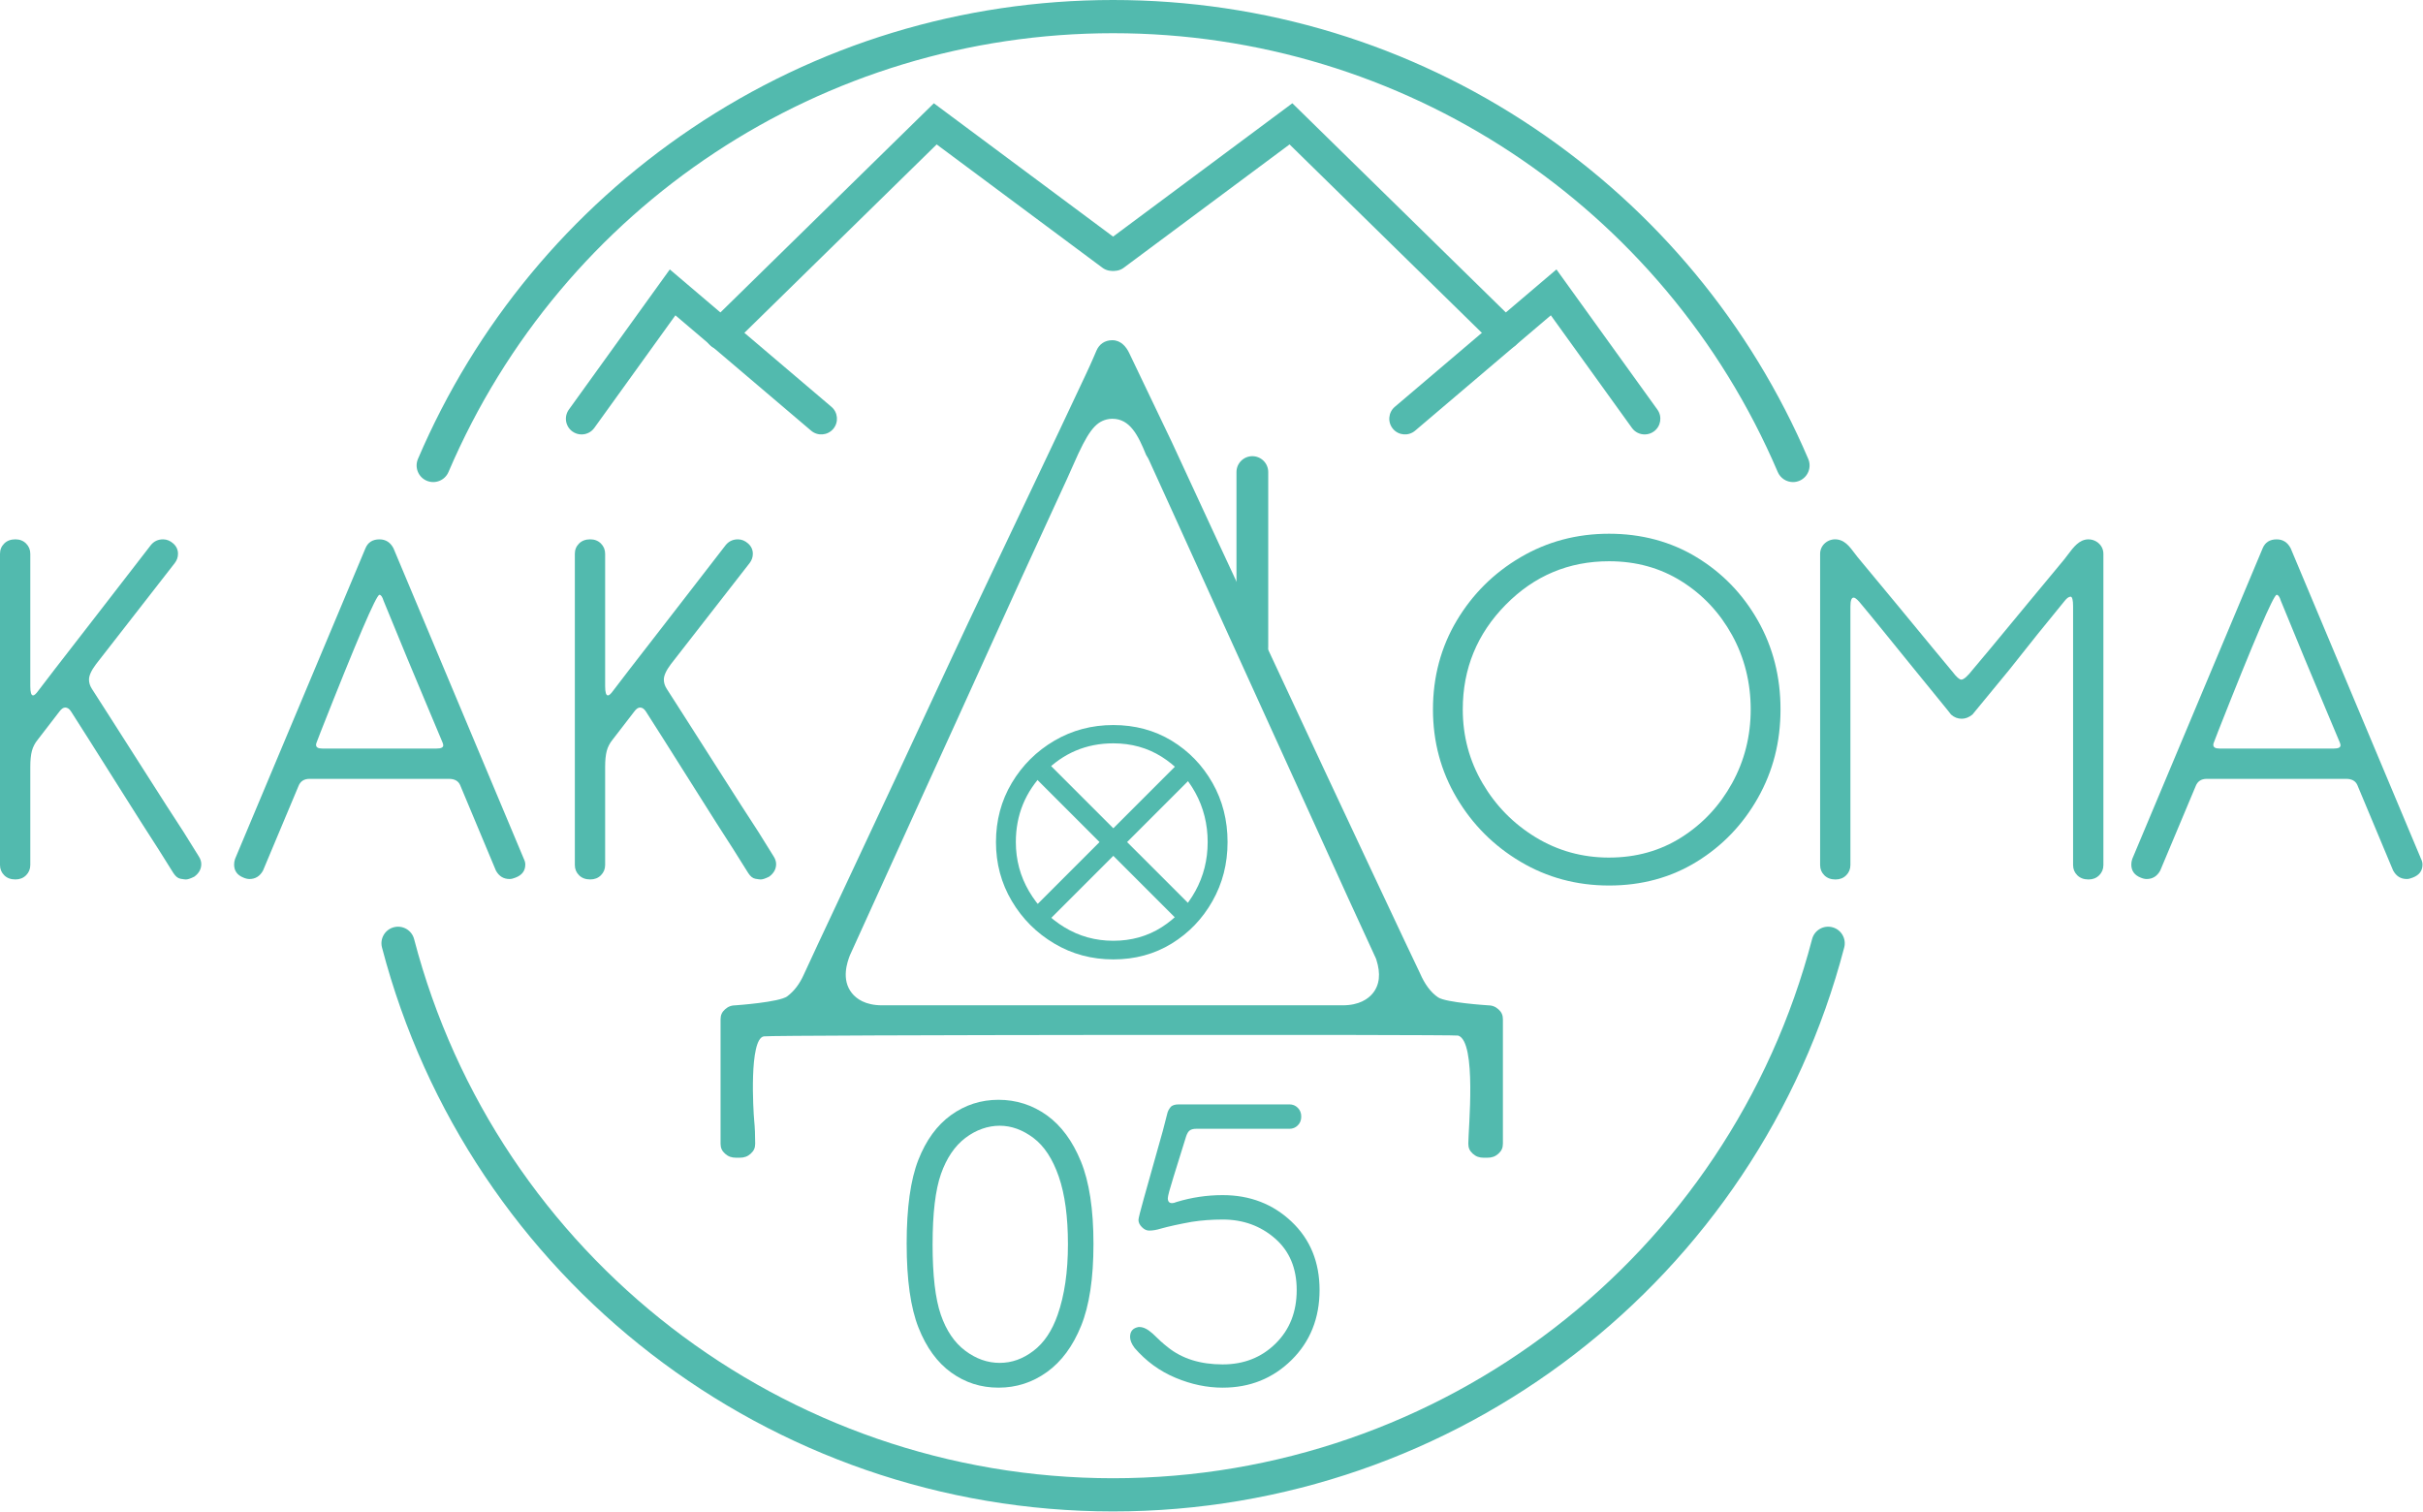 <?xml version="1.0" encoding="UTF-8"?> <svg xmlns="http://www.w3.org/2000/svg" width="1622" height="1012" viewBox="0 0 1622 1012" fill="none"><path d="M124.44 588.71C123.82 588.71 122.62 588.55 120.85 588.24C119.08 587.93 117.47 586.63 116.02 584.34L106.04 568.43C99.18 557.83 91.43 545.66 82.81 531.94C74.18 518.22 66.44 505.95 59.58 495.14C52.72 484.33 48.71 478.04 47.57 476.27C46.43 474.51 45.12 473.62 43.67 473.62C42.42 473.62 41.18 474.45 39.93 476.11L25.27 495.13C23.4 497.42 22.1 499.92 21.37 502.62C20.64 505.32 20.28 508.96 20.28 513.54V579.03C20.28 581.73 19.34 584.02 17.47 585.89C15.6 587.76 13.21 588.7 10.3 588.7C7.18 588.7 4.69 587.76 2.81 585.89C0.94 584.02 0 581.73 0 579.03V370.7C0 368 0.94 365.71 2.81 363.84C4.68 361.97 7.18 361.03 10.3 361.03C13.21 361.03 15.6 361.97 17.47 363.84C19.34 365.71 20.28 368 20.28 370.7V459.27C20.28 463.43 20.9 465.51 22.15 465.51C22.98 465.51 24.18 464.42 25.74 462.24C27.3 460.06 40.34 443.17 64.88 411.56L101.06 364.78C103.14 362.29 105.84 361.04 109.17 361.04C111.66 361.04 113.95 361.98 116.03 363.85C118.11 365.72 119.15 368.01 119.15 370.71C119.15 373 118.42 375.08 116.97 376.95L64.26 444.63C61.14 448.79 59.58 452.22 59.58 454.92C59.58 457 60.2 459.03 61.45 461C62.7 462.98 66.96 469.63 74.24 480.96C81.52 492.29 89.68 505.08 98.72 519.32C107.76 533.56 115.82 546.09 122.89 556.9L133.18 573.43C134.22 575.1 134.74 576.76 134.74 578.42C134.74 581.75 133.18 584.56 130.06 586.84C127.56 588.09 125.69 588.71 124.45 588.71H124.44Z" fill="#52BAAE"></path><path d="M341.02 588.4C337.07 588.4 334.05 586.53 331.98 582.79L307.97 525.41C306.72 522.71 304.23 521.36 300.48 521.36H207.23C203.49 521.36 200.99 523.03 199.75 526.35L176.05 582.8C173.97 586.54 170.95 588.41 167.01 588.41C165.76 588.41 164.41 588.1 162.96 587.47C158.8 585.81 156.72 582.9 156.72 578.74C156.72 577.49 156.92 576.25 157.34 575L244.66 366.98C246.32 363.03 249.44 361.05 254.02 361.05C258.18 361.05 261.3 363.03 263.38 366.98L350.7 575C351.32 576.25 351.64 577.49 351.64 578.74C351.64 582.9 349.46 585.81 345.09 587.47C343.63 588.09 342.28 588.41 341.04 588.41L341.02 588.4ZM292.36 501.07C295.27 501.07 296.73 500.34 296.73 498.89C296.73 498.27 296.42 497.28 295.79 495.93C295.17 494.58 292.56 488.4 287.99 477.37C283.41 466.35 278.32 454.19 272.71 440.88L256.8 402.21C255.97 399.51 255.03 398.16 253.99 398.16C251.91 398.16 238.81 428.72 214.69 489.85C213.02 494.22 212.09 496.66 211.88 497.18C211.67 497.7 211.57 498.17 211.57 498.58C211.57 500.25 212.92 501.07 215.62 501.07H292.34H292.36Z" fill="#52BAAE"></path><path d="M509.25 588.71C508.63 588.71 507.43 588.55 505.66 588.24C503.89 587.93 502.28 586.63 500.83 584.34L490.85 568.43C483.99 557.83 476.24 545.66 467.62 531.94C458.99 518.22 451.25 505.95 444.39 495.14C437.53 484.33 433.52 478.04 432.38 476.27C431.24 474.51 429.93 473.62 428.48 473.62C427.23 473.62 425.99 474.45 424.74 476.11L410.08 495.13C408.21 497.42 406.91 499.92 406.18 502.62C405.45 505.32 405.09 508.96 405.09 513.54V579.03C405.09 581.73 404.15 584.02 402.28 585.89C400.41 587.76 398.02 588.7 395.11 588.7C391.99 588.7 389.5 587.76 387.62 585.89C385.74 584.02 384.81 581.73 384.81 579.03V370.7C384.81 368 385.75 365.71 387.62 363.84C389.49 361.97 391.99 361.03 395.11 361.03C398.02 361.03 400.41 361.97 402.28 363.84C404.15 365.71 405.09 368 405.09 370.7V459.27C405.09 463.43 405.71 465.51 406.96 465.51C407.79 465.51 408.99 464.42 410.55 462.24C412.11 460.06 425.15 443.17 449.69 411.56L485.87 364.78C487.95 362.29 490.65 361.04 493.98 361.04C496.47 361.04 498.76 361.98 500.84 363.85C502.92 365.72 503.96 368.01 503.96 370.71C503.96 373 503.23 375.08 501.78 376.95L449.07 444.63C445.95 448.79 444.39 452.22 444.39 454.92C444.39 457 445.01 459.03 446.26 461C447.51 462.98 451.77 469.63 459.05 480.96C466.33 492.29 474.49 505.08 483.53 519.32C492.58 533.56 500.63 546.09 507.7 556.9L517.99 573.43C519.03 575.1 519.55 576.76 519.55 578.42C519.55 581.75 517.99 584.56 514.87 586.84C512.37 588.09 510.5 588.71 509.26 588.71H509.25Z" fill="#52BAAE"></path><path d="M993.38 774.99C990.26 774.99 988.02 774.18 985.92 772.29C983.81 770.4 982.91 768.39 982.91 765.58C982.91 755.99 988.71 697.25 976.13 693.21C973.55 692.38 516.7 692.72 511.26 693.75C501.37 695.62 504.25 743.64 504.87 750.04C505.32 754.61 505.54 759.83 505.54 765.57C505.54 768.38 504.64 770.38 502.53 772.28C500.42 774.17 498.19 774.98 495.07 774.98H492.83C489.71 774.98 487.48 774.17 485.37 772.28C483.26 770.39 482.36 768.38 482.36 765.57V682.33C482.36 679.52 483.26 677.52 485.37 675.62C487.48 673.73 489.71 672.92 492.83 672.92C492.83 672.92 521.71 670.91 527 666.93C531.57 663.51 535.3 658.62 538.07 652.4C540.02 648.01 550.89 624.77 570.38 583.31C589.9 541.77 612.47 493.44 637.44 439.67C641.02 431.96 644.64 424.28 648.26 416.59C652.91 406.74 657.57 396.9 662.24 387.06C667.48 376.01 672.74 364.96 677.99 353.9C683.37 342.58 688.75 331.27 694.12 319.95C699.17 309.31 704.22 298.67 709.26 288.03C713.53 279.01 717.78 269.99 722.01 260.96C725.34 253.84 728.8 246.74 731.91 239.54L734.02 234.64C735.82 230.47 739.48 227.74 744.6 227.74C750.24 227.74 753.84 231.99 755.89 236.28C763.5 252.19 771.11 268.1 778.73 284.01C780.61 287.94 782.49 291.86 784.37 295.79C804.14 338.63 826.57 386.93 851.02 439.35C875.82 492.55 898.38 540.76 918.07 582.64C937.19 623.33 948.07 646.38 950.43 651.19C953.78 658.94 957.8 664.32 962.71 667.64C967.92 671.15 995.61 672.92 995.61 672.92C998.73 672.92 1000.96 673.73 1003.07 675.62C1005.18 677.51 1006.07 679.52 1006.07 682.33V765.57C1006.07 768.38 1005.17 770.38 1003.06 772.28C1000.95 774.17 998.72 774.98 995.6 774.98H993.36L993.38 774.99ZM744.66 280.32C743.39 280.32 742.13 280.47 740.9 280.77C732.99 282.71 728.01 289.41 718.71 310.66L718.63 310.84C717.64 313.21 713.77 321.87 700.92 349.62C690.17 372.86 677.5 400.59 663.27 432.05C648.37 464.96 633.46 497.72 618.97 529.42C595.89 580.32 580.04 615.2 569.06 639.21L568.9 639.57L568.76 639.94C567.32 643.82 562.94 655.65 570.28 664.8C573.26 668.52 579.17 672.95 590.42 672.95H898.79C909.9 672.95 915.82 668.66 918.82 665.07C923.54 659.41 924.39 651.78 921.34 642.37L921.14 641.76L920.87 641.17C910.95 619.79 896.31 587.72 877.34 545.86C858.32 503.91 838.89 461.22 819.6 418.97C804.88 386.62 794.11 362.91 785.73 344.36C776.25 323.41 771.43 312.84 769.8 309.39C769.14 307.73 768.27 306.09 767.2 304.48C761.84 291.16 756.28 280.33 744.66 280.33V280.32Z" fill="#52BAAE"></path><path d="M1077.14 592.76C1055.51 592.76 1035.76 587.46 1017.88 576.85C1000 566.25 985.76 552.01 975.15 534.12C964.55 516.24 959.25 496.49 959.25 474.86C959.25 453.23 964.55 433.23 975.15 415.45C985.75 397.67 999.99 383.54 1017.88 373.03C1035.76 362.53 1055.51 357.28 1077.14 357.28C1098.77 357.28 1118.51 362.53 1135.77 373.03C1153.03 383.53 1166.69 397.67 1176.78 415.45C1186.86 433.23 1191.91 453.03 1191.91 474.86C1191.91 496.69 1186.87 516.24 1176.78 534.12C1166.69 552 1153.02 566.24 1135.77 576.85C1118.51 587.45 1098.97 592.76 1077.14 592.76ZM1077.14 574.05C1095.23 574.05 1111.39 569.53 1125.64 560.48C1139.88 551.44 1151.16 539.38 1159.48 524.3C1167.79 509.23 1171.95 492.75 1171.95 474.87C1171.95 456.99 1167.79 440.2 1159.48 425.13C1151.16 410.06 1139.88 398.05 1125.64 389.11C1111.4 380.17 1095.23 375.7 1077.14 375.7C1050.11 375.7 1027.03 385.42 1007.9 404.86C988.77 424.3 979.21 447.64 979.21 474.88C979.21 492.76 983.62 509.24 992.46 524.31C1001.29 539.39 1013.15 551.44 1028.01 560.49C1042.87 569.53 1059.25 574.06 1077.13 574.06L1077.14 574.05Z" fill="#52BAAE"></path><path d="M745.27 642.22C730.86 642.22 717.7 638.69 705.79 631.62C693.87 624.56 684.39 615.07 677.32 603.15C670.26 591.24 666.72 578.08 666.72 563.67C666.72 549.26 670.25 535.93 677.32 524.09C684.39 512.25 693.87 502.83 705.79 495.83C717.7 488.84 730.86 485.34 745.27 485.34C759.68 485.34 772.84 488.84 784.34 495.83C795.84 502.83 804.94 512.25 811.67 524.09C818.39 535.93 821.75 549.13 821.75 563.67C821.75 578.21 818.39 591.24 811.67 603.15C804.95 615.07 795.84 624.55 784.34 631.62C772.84 638.68 759.82 642.22 745.27 642.22ZM745.27 629.75C757.32 629.75 768.09 626.74 777.58 620.71C787.07 614.68 794.58 606.65 800.13 596.61C805.67 586.57 808.44 575.59 808.44 563.67C808.44 551.75 805.67 540.57 800.13 530.53C794.59 520.49 787.07 512.49 777.58 506.53C768.09 500.58 757.32 497.59 745.27 497.59C727.26 497.59 711.88 504.07 699.14 517.02C686.39 529.97 680.02 545.52 680.02 563.67C680.02 575.59 682.96 586.56 688.85 596.61C694.74 606.66 702.63 614.69 712.54 620.71C722.44 626.74 733.35 629.75 745.27 629.75Z" fill="#52BAAE"></path><path d="M1398.06 588.71C1394.94 588.71 1392.45 587.77 1390.57 585.9C1388.7 584.03 1387.76 581.74 1387.76 579.04V405.95C1387.76 401.79 1387.24 399.61 1386.2 399.4C1384.95 399.4 1383.6 400.34 1382.14 402.21C1370.49 416.35 1358.13 431.74 1345.03 448.37L1320.39 478.31C1318.1 480.18 1315.71 481.12 1313.22 481.12C1310.52 481.12 1308.12 480.18 1306.05 478.31C1305.63 477.69 1303.09 474.52 1298.41 468.8C1293.73 463.08 1288.01 456.07 1281.26 447.75C1274.5 439.44 1267.8 431.17 1261.15 422.96C1254.49 414.75 1248.99 408.04 1244.62 402.84C1242.95 400.97 1241.71 400.03 1240.88 400.03C1239.42 400.03 1238.7 402.01 1238.7 405.96V579.05C1238.7 581.75 1237.76 584.04 1235.89 585.91C1234.02 587.78 1231.63 588.72 1228.72 588.72C1225.6 588.72 1223.11 587.78 1221.23 585.91C1219.35 584.04 1218.42 581.75 1218.42 579.05V370.72C1218.42 364.7 1223.95 360.34 1229.82 361.11C1236.39 361.97 1239.56 368.14 1243.37 372.76C1252.19 383.43 1261.05 394.06 1269.88 404.72C1278.82 415.53 1286.88 425.3 1294.05 434.04C1301.22 442.77 1305.54 447.97 1306.99 449.63C1309.69 453.17 1311.67 454.93 1312.92 454.93C1314.58 454.93 1317.18 452.64 1320.72 448.07C1323.63 444.75 1335.89 429.98 1357.52 403.78C1362.08 398.29 1366.63 392.79 1371.19 387.3C1374.72 383.04 1378.26 378.78 1381.79 374.52C1385.27 370.32 1388.72 364.24 1393.8 361.95C1400.27 359.03 1408.05 363.47 1408.05 370.72V579.05C1408.05 581.75 1407.11 584.04 1405.24 585.91C1403.37 587.78 1400.98 588.72 1398.07 588.72L1398.06 588.71Z" fill="#52BAAE"></path><path d="M1611.07 588.4C1607.12 588.4 1604.1 586.53 1602.02 582.79L1578.01 525.41C1576.76 522.71 1574.27 521.36 1570.52 521.36H1477.27C1473.53 521.36 1471.03 523.03 1469.78 526.35L1446.08 582.8C1444 586.54 1440.98 588.41 1437.03 588.41C1435.78 588.41 1434.43 588.1 1432.98 587.47C1428.82 585.81 1426.74 582.9 1426.74 578.74C1426.74 577.49 1426.94 576.25 1427.36 575L1514.68 366.98C1516.34 363.03 1519.46 361.05 1524.04 361.05C1528.2 361.05 1531.32 363.03 1533.4 366.98L1620.72 575C1621.34 576.25 1621.66 577.49 1621.66 578.74C1621.66 582.9 1619.48 585.81 1615.11 587.47C1613.65 588.09 1612.3 588.41 1611.06 588.41L1611.07 588.4ZM1562.42 501.07C1565.33 501.07 1566.79 500.34 1566.79 498.89C1566.79 498.27 1566.48 497.28 1565.85 495.93C1565.23 494.58 1562.62 488.4 1558.05 477.37C1553.47 466.35 1548.38 454.19 1542.77 440.88L1526.86 402.21C1526.03 399.51 1525.09 398.16 1524.05 398.16C1521.97 398.16 1508.87 428.72 1484.75 489.85C1483.08 494.22 1482.15 496.66 1481.94 497.18C1481.73 497.7 1481.63 498.17 1481.63 498.58C1481.63 500.25 1482.98 501.07 1485.69 501.07H1562.41H1562.42Z" fill="#52BAAE"></path><path d="M606.93 832.68C606.93 808.52 609.52 789.8 614.71 776.53C619.9 763.26 627.22 753.22 636.66 746.41C646.1 739.61 656.7 736.2 668.44 736.2C680.18 736.2 691.11 739.65 700.73 746.54C710.34 753.43 717.96 763.73 723.57 777.42C729.18 791.12 731.99 809.54 731.99 832.68C731.99 855.82 729.22 873.94 723.7 887.55C718.17 901.16 710.56 911.46 700.86 918.43C691.16 925.41 680.35 928.89 668.45 928.89C656.55 928.89 646.16 925.53 636.8 918.81C627.44 912.09 620.12 902.05 614.85 888.7C609.57 875.34 606.94 856.67 606.94 832.68H606.93ZM624.29 832.93C624.29 853.69 626.12 869.39 629.78 880.02C633.44 890.66 638.88 898.7 646.11 904.14C653.34 909.59 661.04 912.31 669.21 912.31C677.38 912.31 684.73 909.63 691.8 904.27C698.86 898.91 704.26 890.87 708.01 880.15C712.6 867.05 714.9 851.31 714.9 832.93C714.9 814.55 712.86 799.46 708.77 787.63C704.69 775.81 699.03 767.17 691.8 761.73C684.57 756.29 677.04 753.56 669.21 753.56C661.38 753.56 653.39 756.28 646.24 761.73C639.09 767.18 633.65 775.22 629.91 785.85C626.17 796.49 624.3 812.18 624.3 832.94L624.29 832.93Z" fill="#52BAAE"></path><path d="M818.51 928.9C807.96 928.9 797.41 926.69 786.86 922.26C776.31 917.84 767.21 911.2 759.55 902.35C757.51 899.63 756.49 897.16 756.49 894.95C756.49 891.21 758.36 889 762.1 888.31H762.87C765.42 888.31 768.31 889.76 771.55 892.65C775.29 896.39 778.7 899.46 781.76 901.84C791.29 909.5 803.54 913.33 818.51 913.33C832.63 913.33 844.41 908.7 853.86 899.42C863.31 890.15 868.03 878.2 868.03 863.56C868.03 848.92 863.18 837.4 853.48 828.98C843.78 820.56 832.13 816.35 818.52 816.35C811.37 816.35 804.48 816.86 797.85 817.88C789.34 819.41 782.36 820.94 776.92 822.47C774.2 823.32 771.64 823.75 769.26 823.75C767.56 823.75 765.94 822.98 764.41 821.45C762.88 819.92 762.11 818.3 762.11 816.6C762.11 815.58 763.3 810.82 765.68 802.31L778.44 756.88C780.14 750.24 781.16 746.29 781.5 745.01C781.84 743.73 782.52 742.46 783.54 741.18C784.56 739.9 786.43 739.27 789.15 739.27H863.17C865.38 739.27 867.25 740.04 868.78 741.57C870.31 743.1 871.08 745.06 871.08 747.44C871.08 749.82 870.31 751.78 868.78 753.31C867.25 754.84 865.38 755.61 863.17 755.61H800.64C798.94 755.61 797.58 755.95 796.56 756.63C795.54 757.31 794.69 758.67 794.01 760.71L785.59 787.76C783.04 795.93 781.76 800.69 781.76 802.05C781.76 804.26 782.69 805.37 784.57 805.37C785.42 805.37 786.44 805.11 787.63 804.6C797.67 801.54 807.96 800.01 818.51 800.01C836.71 800.01 852.07 805.92 864.58 817.75C877.09 829.58 883.34 844.85 883.34 863.56C883.34 882.27 877.09 898.06 864.58 910.39C852.07 922.73 836.72 928.89 818.51 928.89V928.9Z" fill="#52BAAE"></path><path d="M787.386 512.338L693.935 605.789L703.163 615.017L796.614 521.566L787.386 512.338Z" fill="#52BAAE"></path><path d="M703.163 512.331L693.935 521.559L787.386 615.01L796.614 605.782L703.163 512.331Z" fill="#52BAAE"></path><path d="M838.35 443.73C832.48 443.73 827.72 438.97 827.72 433.1V316C827.72 310.13 832.48 305.37 838.35 305.37C844.22 305.37 848.98 310.13 848.98 316V433.1C848.98 438.97 844.22 443.73 838.35 443.73Z" fill="#52BAAE"></path><path d="M1200.27 322.7C1195.95 322.7 1191.85 320.17 1190.05 315.95C1113.78 137.52 939.14 22.23 745.14 22.23C551.14 22.23 376.5 137.52 300.23 315.95C297.82 321.59 291.29 324.21 285.64 321.8C280 319.39 277.38 312.86 279.79 307.21C318.26 217.22 381.64 140.69 463.09 85.88C546.58 29.7 644.11 0 745.14 0C846.17 0 943.71 29.7 1027.19 85.88C1108.64 140.69 1172.02 217.22 1210.48 307.21C1212.89 312.85 1210.27 319.38 1204.63 321.8C1203.21 322.41 1201.72 322.7 1200.27 322.7Z" fill="#52BAAE"></path><path d="M745.13 1011.75C515.11 1011.75 313.86 856.52 255.71 634.25C254.16 628.31 257.71 622.24 263.65 620.69C269.59 619.14 275.66 622.69 277.21 628.63C332.8 841.12 525.21 989.53 745.13 989.53C965.05 989.53 1157.46 841.12 1213.05 628.63C1214.6 622.69 1220.67 619.13 1226.61 620.69C1232.55 622.24 1236.1 628.32 1234.55 634.25C1176.41 856.52 975.15 1011.75 745.13 1011.75Z" fill="#52BAAE"></path><path d="M389.3 290.81C387.18 290.81 385.03 290.17 383.18 288.83C378.48 285.44 377.41 278.89 380.8 274.19L448.38 180.36L556.58 272.33C560.99 276.08 561.53 282.7 557.78 287.11C554.03 291.52 547.41 292.06 543 288.31L452.13 211.07L397.84 286.45C395.79 289.3 392.58 290.81 389.32 290.81H389.3Z" fill="#52BAAE"></path><path d="M482.57 234.01C479.85 234.01 477.13 232.96 475.08 230.86C471.03 226.72 471.09 220.08 475.23 216.03L625.15 69.13L750.54 162.41C755.19 165.87 756.15 172.44 752.7 177.09C749.24 181.74 742.67 182.7 738.02 179.25L627.02 96.68L489.91 231.02C487.87 233.02 485.22 234.02 482.57 234.02V234.01Z" fill="#52BAAE"></path><path d="M1100.97 290.81C1097.71 290.81 1094.5 289.3 1092.45 286.45L1038.16 211.07L947.29 288.31C942.87 292.06 936.25 291.52 932.51 287.11C928.76 282.7 929.29 276.08 933.71 272.33L1041.91 180.36L1109.49 274.19C1112.88 278.89 1111.81 285.45 1107.11 288.83C1105.26 290.17 1103.11 290.81 1100.99 290.81H1100.97Z" fill="#52BAAE"></path><path d="M1007.53 233.85C1004.88 233.85 1002.23 232.85 1000.19 230.85L863.25 96.67L752.25 179.24C747.6 182.7 741.03 181.73 737.57 177.08C734.11 172.43 735.08 165.86 739.73 162.4L865.12 69.12L1014.87 215.85C1019.01 219.9 1019.07 226.55 1015.02 230.68C1012.97 232.78 1010.25 233.83 1007.53 233.83V233.85Z" fill="#52BAAE"></path></svg> 